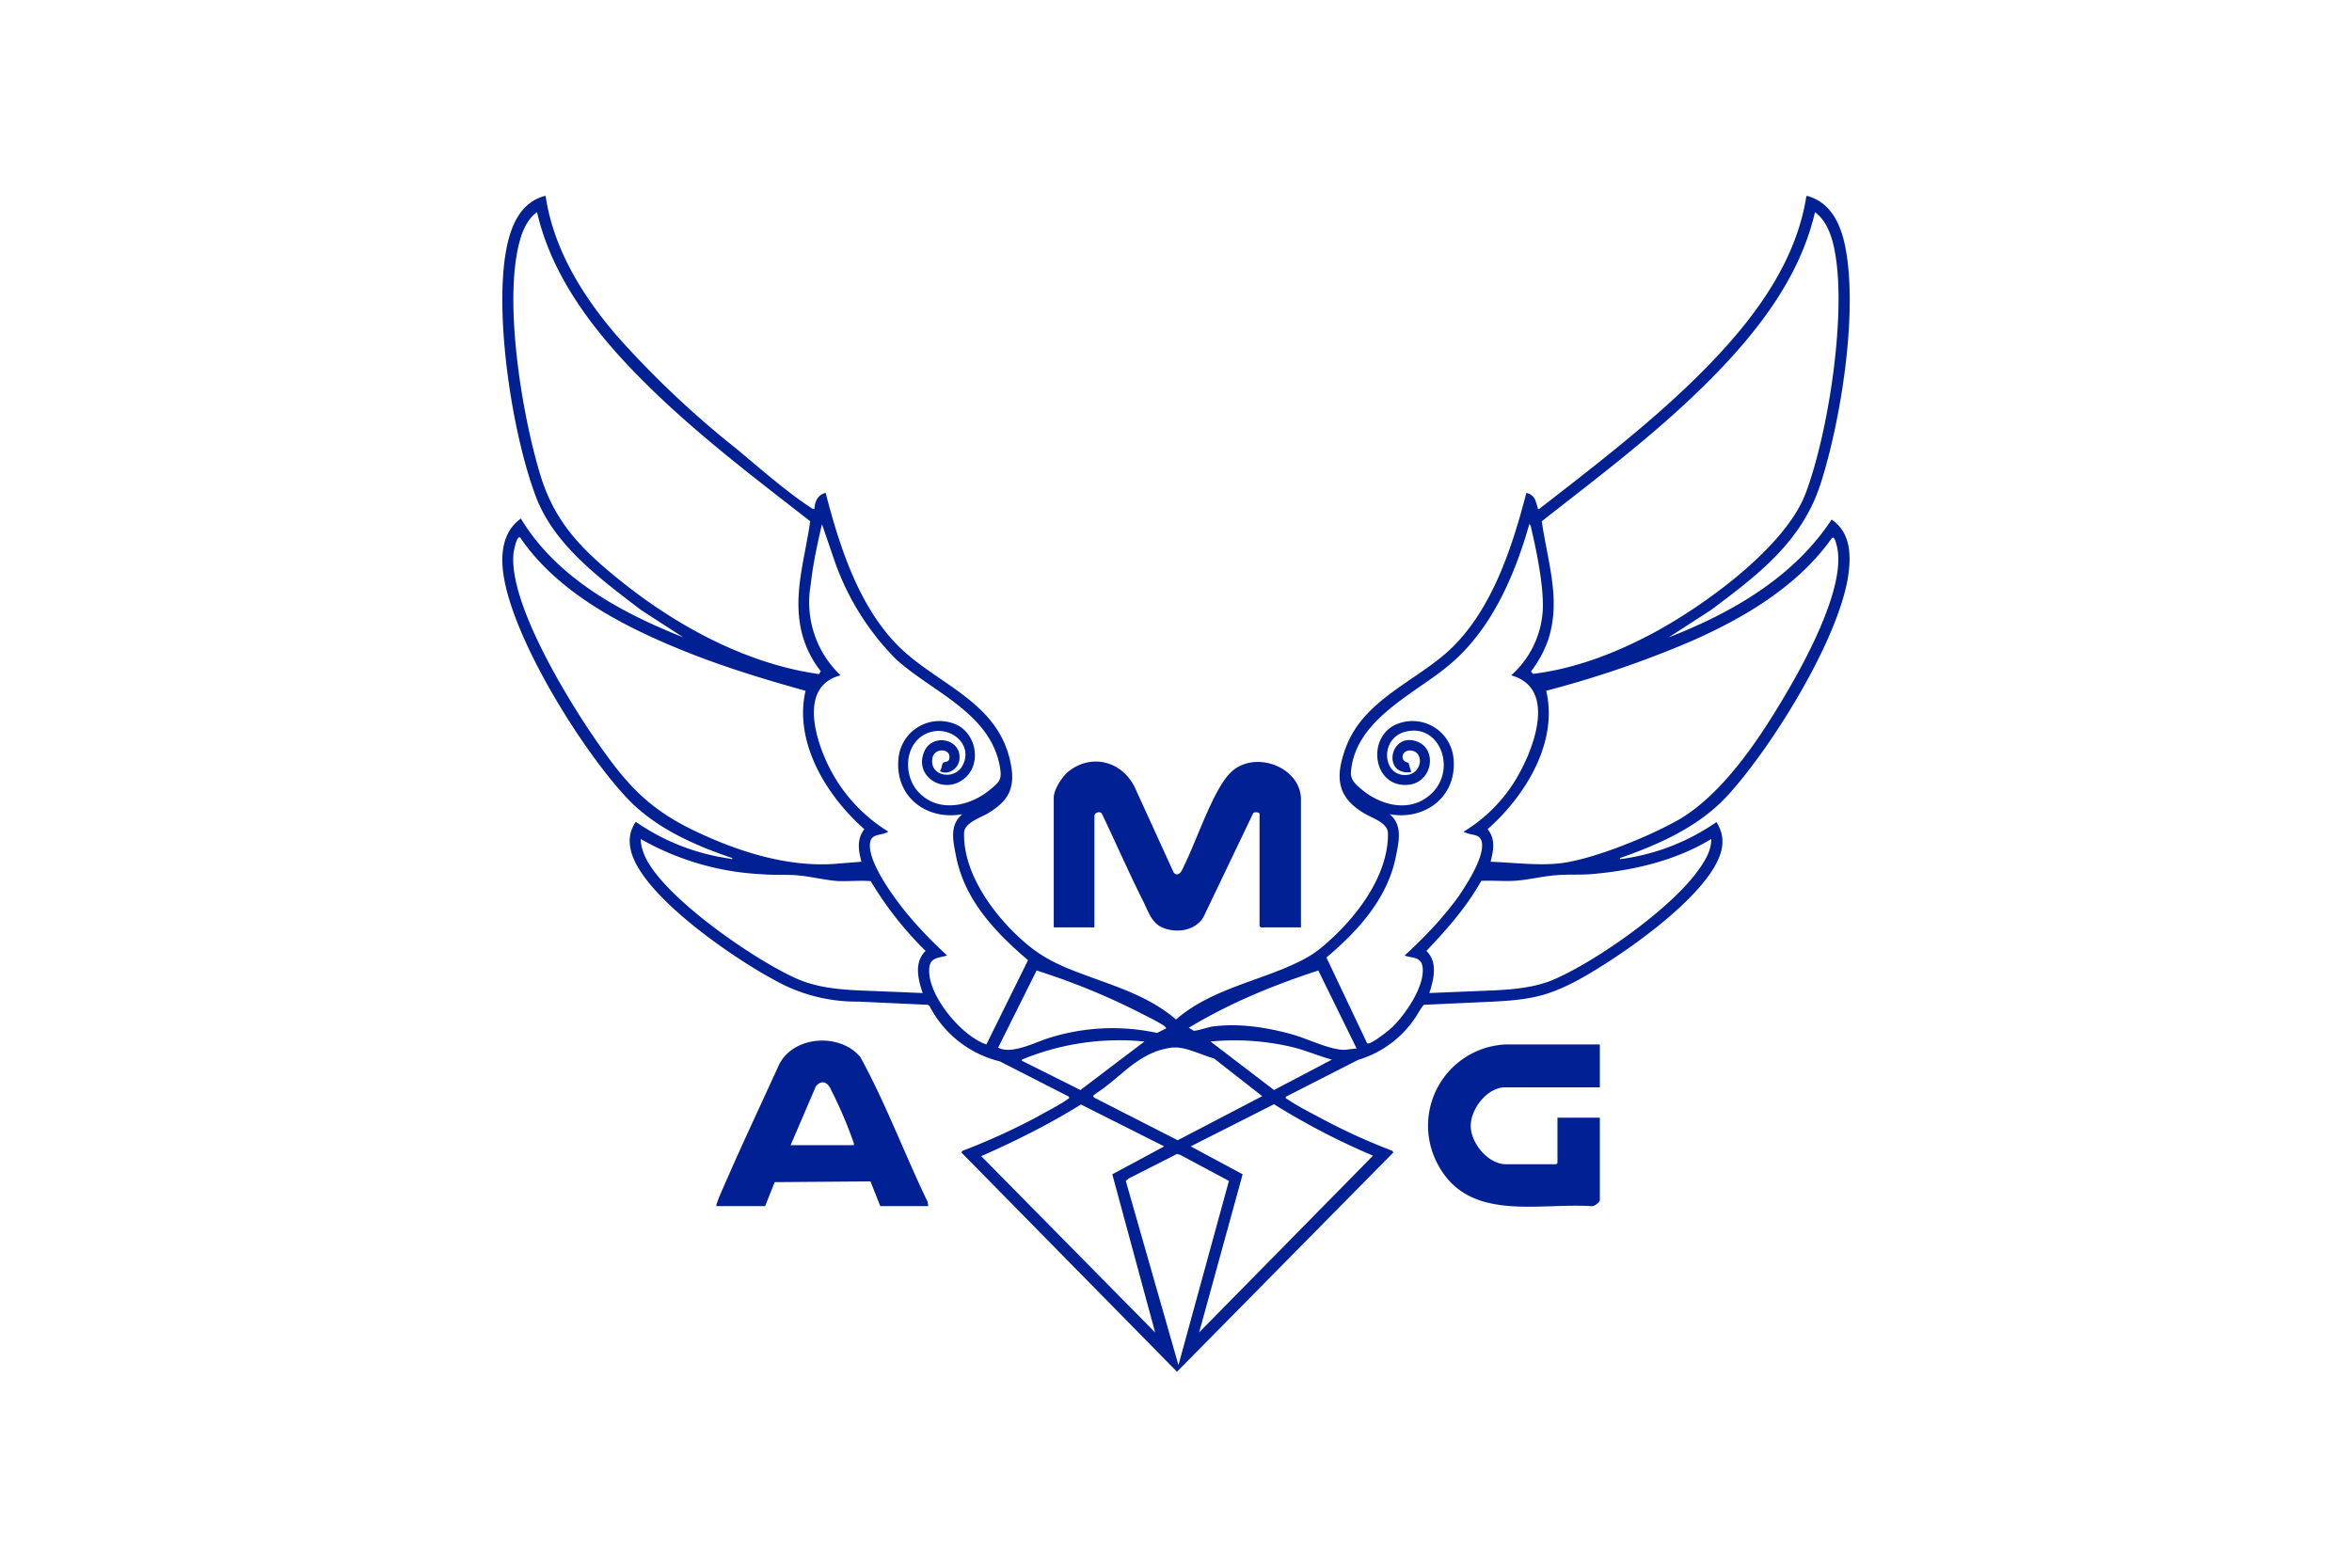 <svg viewBox="0 0 96 64" fill="none" height="64" width="96" xmlns="http://www.w3.org/2000/svg">
  <path d="M22.27 8c.32 2.17 1.51 4.08 2.9 5.7a38.8 38.8 0 0 0 4.9 4.63c.9.75 2.05 1.76 3.02 2.39.04.03.08.07.15.06.02-.31.14-.58.46-.66.59 2.29 1.44 4.92 3.25 6.52 1.56 1.38 3.77 2.12 4.28 4.42.24 1.05-.02 1.62-.92 2.15-.3.18-.94.37-.96.79-.04 1.54 1.04 3.1 2.09 4.12.7.67 1.22 1.02 2.11 1.4 1.52.63 3.18 1 4.45 2.1 1.27-1.1 2.93-1.47 4.45-2.1.53-.23.98-.43 1.44-.8 1.33-1.08 2.8-2.9 2.76-4.72-.02-.42-.66-.61-.96-.79-1.13-.67-1.2-1.49-.76-2.69.71-1.9 2.71-2.64 4.12-3.88 1.8-1.6 2.66-4.24 3.25-6.52.35.1.37.3.46.6.02.04-.02.07.06.06 2.06-1.6 4.15-3.2 6.05-5.01 2.19-2.1 4.38-4.66 4.86-7.77h.04c1.01.28 1.4 1.25 1.57 2.2.48 2.66-.2 6.94-1.02 9.52-.76 2.39-2.57 3.75-4.48 5.18l-1.73 1.12c2.57-1 5.1-2.45 6.65-4.81.81.55.8 1.53.66 2.4-.45 2.62-3.11 6.9-4.9 8.86-1.17 1.28-2.8 2-4.4 2.56-.02.07.07.03.12.03a8.9 8.9 0 0 0 3.82-1.5c.23.38.3.72.2 1.16-.45 1.84-4.23 4.41-5.85 5.29-1.27.68-2 .8-3.44.88l-2.84.13c-.07.02-.3.44-.38.55a4.27 4.27 0 0 1-2.32 1.7l-2.94 1.5c-.03.1.01.07.05.1.38.26.88.52 1.3.74.96.52 1.96.98 2.99 1.37l.04.07L48.04 56l-8.8-8.95.05-.07a26.4 26.4 0 0 0 3.07-1.4c.35-.2.93-.49 1.22-.71.04-.03.07 0 .05-.1l-2.82-1.44a4.4 4.4 0 0 1-2.87-2.26l-.07-.05-2.84-.13a6.8 6.8 0 0 1-3.4-.87c-1.64-.87-5.44-3.45-5.88-5.3-.1-.43-.05-.8.2-1.17a8.89 8.89 0 0 0 3.82 1.5c.04.01.13.05.12-.02-1.62-.55-3.24-1.27-4.4-2.56-1.8-1.96-4.6-6.45-4.95-9.08-.11-.83 0-1.71.72-2.22 1.46 2.42 4.08 3.84 6.63 4.85l-1.73-1.12c-1.63-1.25-3.56-2.65-4.3-4.66-.96-2.56-1.69-7.36-1.2-10.03.18-.96.56-1.93 1.57-2.21h.04Zm-.35.66c-.4.29-.6.77-.72 1.23-.65 2.47.11 7.09.87 9.55.61 1.98 1.8 3.11 3.37 4.36 2.28 1.81 5.08 3.31 7.99 3.72l.07-.12a4.2 4.2 0 0 1-.69-1.28c-.53-1.63.03-3.21.26-4.84-2.14-1.67-4.32-3.32-6.28-5.2-2.12-2.03-4.2-4.48-4.87-7.42Zm52.16 0c-.67 2.93-2.73 5.36-4.83 7.38-1.97 1.9-4.17 3.55-6.32 5.24.23 1.63.8 3.21.26 4.84-.16.46-.4.9-.7 1.29l.08.1c1.74-.21 3.43-.87 4.97-1.7 2.03-1.1 5.32-3.46 6.16-5.67.92-2.45 1.64-7.14 1.22-9.7-.1-.64-.3-1.38-.84-1.78ZM37.52 32.37c.82.83 2.09.54 2.9-.14.4-.33.48-.41.39-.94-.4-2.2-2.77-3.04-4.24-4.38a10.66 10.66 0 0 1-2.55-4.14l-.47-1.37c-.19.81-.37 1.64-.46 2.47a4.11 4.11 0 0 0 1.22 3.7c-1.55.4-1.13 2.22-.66 3.33a6.53 6.53 0 0 0 2.59 3.04c.01.05-.04.04-.08.06-.29.12-.6.04-.65.43-.07.62.61 1.66.97 2.16.62.88 1.4 1.7 2.18 2.42-.51.13-.77.1-.73.74.08 1.04 1.34 2.55 2.33 2.89l1.7-3.44c-1.32-1.13-2.57-2.43-2.93-4.21-.12-.62-.3-1.3.25-1.75-1.49.27-2.8-.75-2.6-2.34a1.68 1.68 0 0 1 2.39-1.3c.8.4 1 1.63.27 2.2-.84.67-2.08-.13-1.6-1.15.33-.72 1.52-.49 1.42.36-.04.37-.46.66-.8.47.08-.08.08-.28.13-.33.06-.07.2-.02.25-.15.13-.45-.6-.5-.68-.06-.15.75.9.94 1.23.31.43-.82-.41-1.57-1.25-1.38-1.11.27-1.26 1.75-.52 2.5Zm24.16-4.8a3.85 3.85 0 0 0 1.27-2.43c.12-.9-.21-2.55-.43-3.48-.02-.07-.03-.23-.1-.26-.6 2.11-1.55 4.31-3.26 5.74-1.42 1.2-3.85 2.23-4.02 4.38-.02.32.2.51.44.71.76.64 1.9.94 2.73.27 1.22-.96.5-3.03-.98-2.62-1.02.29-.9 1.8.05 1.76.68-.03.77-.96.2-1-.38-.03-.47.44-.09.5l.11.38c-1.2.16-.88-1.65.23-1.25.87.32.63 1.69-.36 1.77-1.4.12-1.7-1.86-.54-2.44a1.68 1.68 0 0 1 2.4 1.4c.13 1.54-1.18 2.5-2.61 2.24.55.45.37 1.14.25 1.75-.35 1.71-1.55 3.02-2.83 4.1l1.66 3.5c.11.1.88-.52 1-.63.55-.52 1.39-1.73 1.26-2.51-.07-.4-.43-.33-.73-.44.8-.73 1.57-1.54 2.2-2.41.34-.5 1.03-1.57.96-2.17-.05-.4-.36-.31-.65-.43-.04-.02-.1 0-.08-.06a6.27 6.27 0 0 0 2.28-2.42c.63-1.16 1.44-3.45-.36-3.95Zm-40.45-5.63c-.08-.01-.08.02-.11.07-.07.1-.14.44-.16.58-.2 1.98 2.1 5.77 3.22 7.42 1.21 1.77 2.1 2.9 4.07 3.86 1.75.85 3.8 1.53 5.78 1.4l1.13-.09c-.12-.47-.2-.91.12-1.33-1.53-1.34-2.89-3.54-2.4-5.65-2-.55-4-1.18-5.9-2.02-2.16-.95-4.4-2.25-5.75-4.24Zm39.6 13.24c.88.03 1.82.15 2.68.08 1.35-.1 3.78-1.1 4.98-1.78 1.9-1.09 3.46-3.52 4.56-5.42.78-1.35 2.34-4.28 1.91-5.82-.02-.09-.1-.39-.2-.26-1.39 1.96-3.58 3.25-5.74 4.2a42 42 0 0 1-5.91 2.02c.5 2.11-.86 4.3-2.39 5.65.33.42.24.86.12 1.33Zm-25.3.79c-.43-.03-.87.01-1.31 0-.58-.04-1.17-.2-1.73-.24-.45-.03-.93 0-1.39-.04a11.04 11.04 0 0 1-4.95-1.44c0 .22.07.45.15.65.7 1.7 4.64 4.4 6.33 5.1 1.04.43 2.22.42 3.32.47l1.71.07c-.19-.57-.36-1.25.12-1.72a14.07 14.07 0 0 1-2.24-2.85Zm22.8 4.57 1.72-.07c1.08-.05 2.3-.04 3.32-.46 1.77-.75 4.89-2.95 5.98-4.53.26-.36.5-.77.5-1.23-1.48.9-3.23 1.3-4.95 1.44-.46.03-.94 0-1.39.04-.56.04-1.15.2-1.73.23-.44.02-.88-.02-1.32 0-.6 1.07-1.4 1.98-2.24 2.86.48.47.3 1.16.12 1.72ZM47.6 41.98c.01-.02-.08-.1-.1-.11-.27-.18-.69-.38-.98-.53a27.87 27.87 0 0 0-4.21-1.72l-1.57 3.15c.23.12.5.1.74.05.46-.08.99-.35 1.45-.48a8.6 8.6 0 0 1 4.3-.17l.37-.19Zm7.77.82-1.56-3.18c-1.84.6-3.64 1.34-5.29 2.34.06.02.17.11.21.12.1.01.58-.14.74-.17 1.1-.15 2.23.03 3.28.32.63.18 1.53.63 2.13.63l.5-.06Zm-8.66-.28a10.4 10.4 0 0 0-4.91.7c-.04.02-.09.03-.1.08l2.4 1.2 2.61-1.98Zm7.66.74c-.56-.15-1.09-.39-1.65-.52a10.2 10.2 0 0 0-3.31-.22L52 44.5l2.36-1.24Zm-6.48-.5c-1.22.14-1.86.9-2.76 1.6-.17.14-.36.24-.52.38l.05.07 3.41 1.74 3.45-1.8-1.97-1.54c-.46-.12-1.2-.5-1.66-.44Zm-.37 4.04-3.4-1.71c-1.3.81-2.67 1.49-4.07 2.11l7.1 7.2-1.75-6.46 2.12-1.14Zm1.42 7.6 7.1-7.22a29.2 29.2 0 0 1-4.04-2.1l-3.4 1.72 2.12 1.14-1.78 6.47Zm-.84 1.33 2.06-7.52-2-1.07-.12-.03-1.97 1-.12.1 2.15 7.52Z" fill="#012094"></path>
  <path d="M37.9 49.24h-1.97l-.4-1.01-3.91.03-.39.98h-2c.08-.32.25-.65.38-.96.7-1.61 1.46-3.21 2.19-4.82.6-1.19 2.5-1.3 3.32-.3 1.04 1.9 1.8 3.95 2.74 5.9l.03.18Zm-3.05-2.48c.01-.05 0-.08-.01-.12a18 18 0 0 0-.97-2.25c-.16-.26-.38-.27-.57-.04l-1.03 2.4h2.58Zm30.45-4.12v1.75h-3.87c-.72 0-1.4.87-1.4 1.57 0 .72.72 1.57 1.44 1.57h2.04l.06-.05v-1.85h1.73v3.36c0 .1-.25.28-.36.25-2.17-.14-5 .66-6.25-1.7a3.32 3.32 0 0 1 2.75-4.9h3.86Zm-12.2-4.78h-1.64l-.05-.05v-4.59c0-.06-.24-.1-.27 0l-2.02 4.22c-.34.57-1.12.67-1.69.42-.42-.19-.56-.64-.75-1.03-.6-1.19-1.13-2.41-1.7-3.6-.07-.14-.31-.05-.31.07v4.56h-1.66v-5.3c0-.33.36-.88.62-1.08.96-.74 2.2-.38 2.7.69l1.58 3.46c.24.22.36-.17.45-.35.48-.98 1.13-2.93 1.8-3.67.94-1.05 2.94-.34 2.94 1.03v5.22Z" fill="#012094"></path>
</svg>
